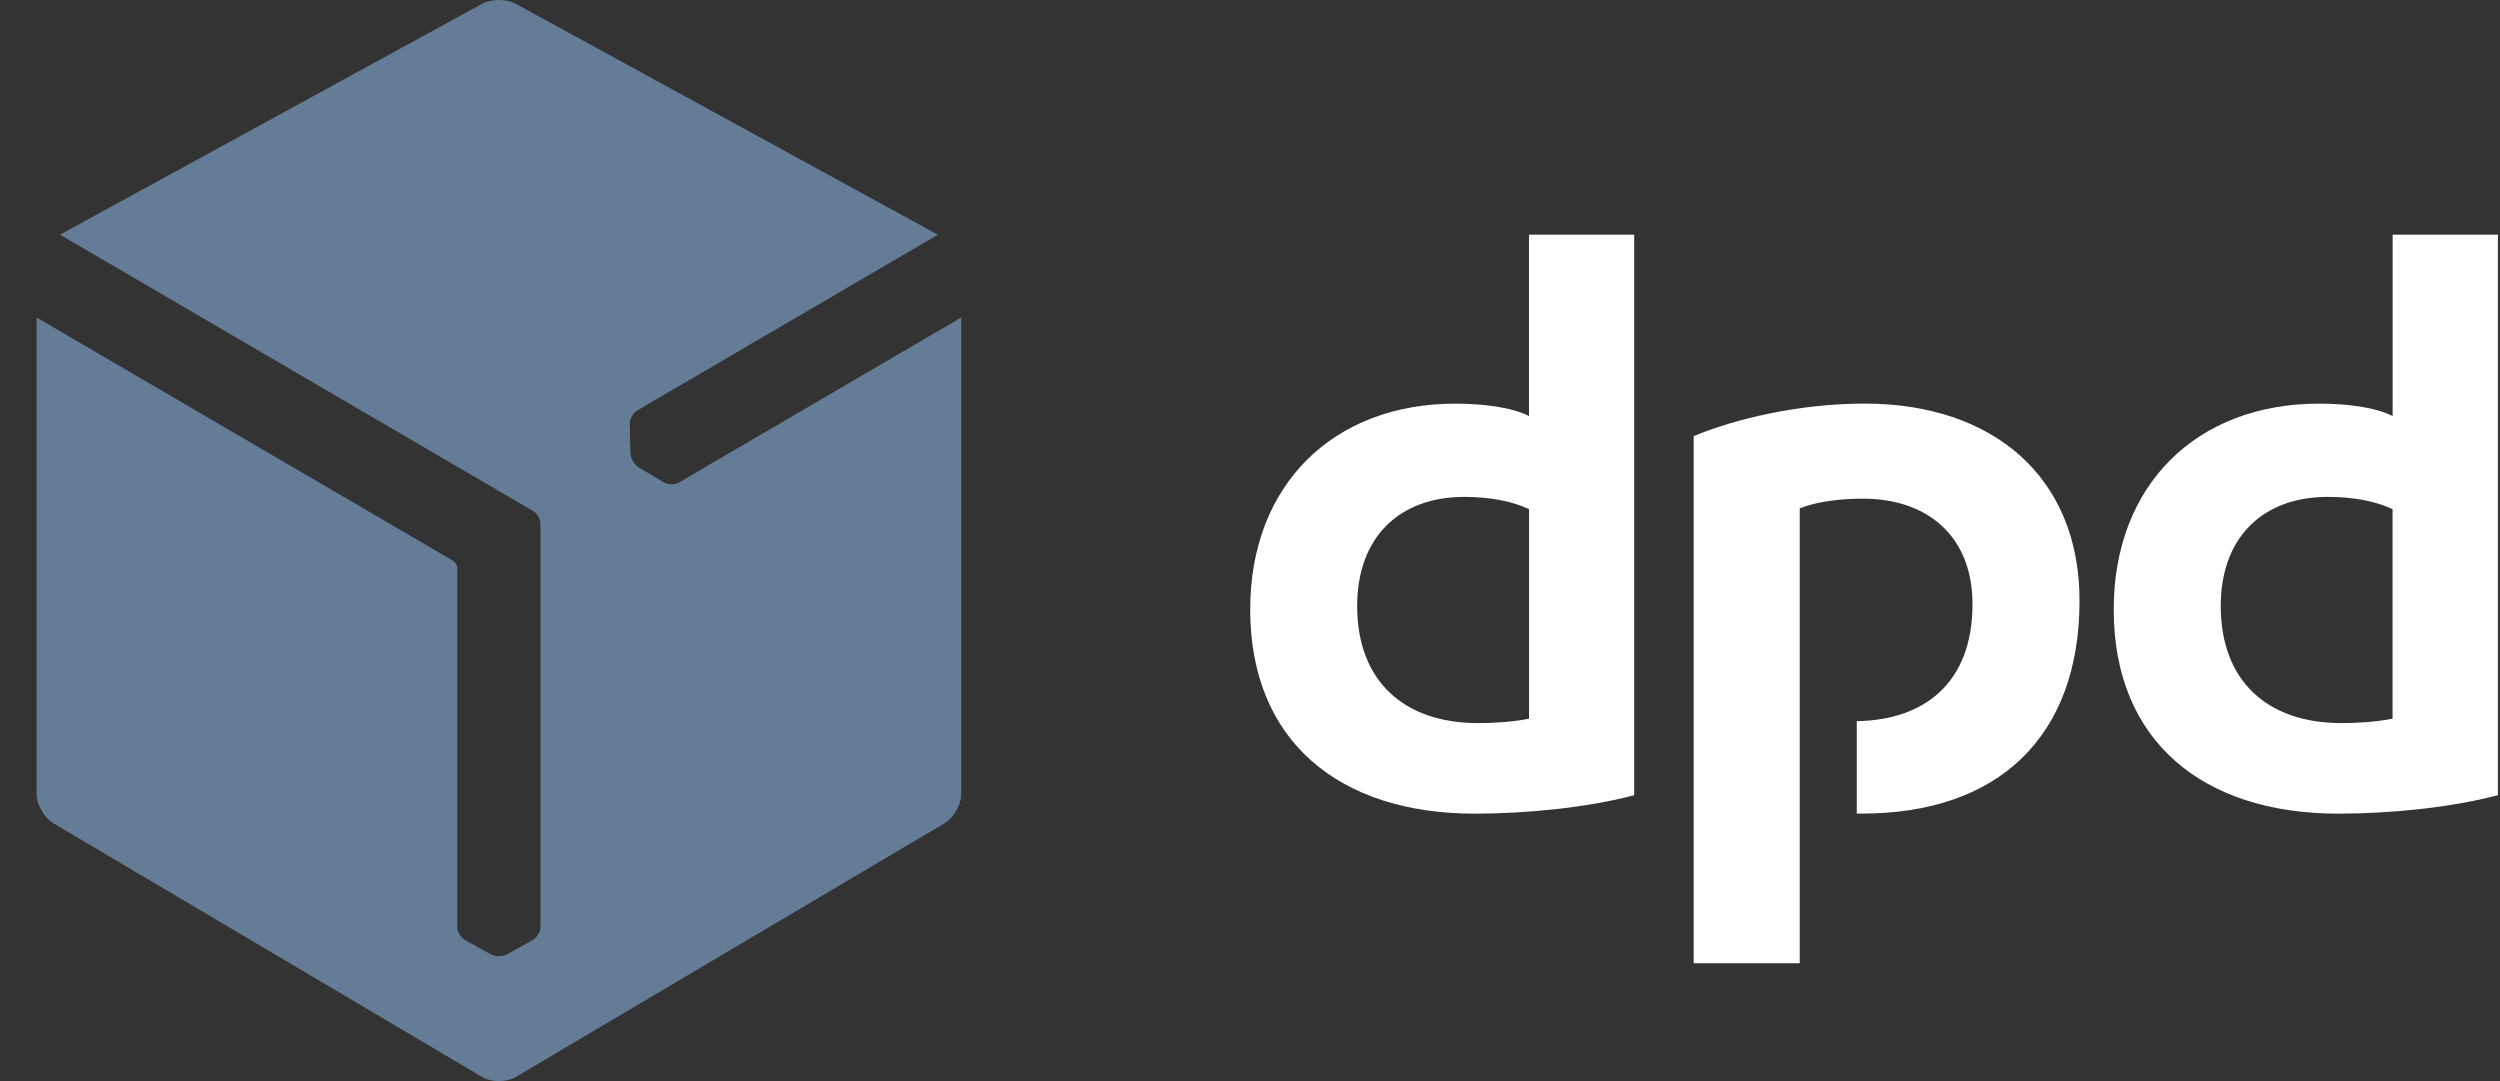 <svg width="37" height="16" viewBox="0 0 37 16" fill="none" xmlns="http://www.w3.org/2000/svg">
<rect x="0" y="0" width="37" height="16" fill="#333333" stroke="none"/>
<path d="M24.187 11.769C23.5 11.951 22.604 12.042 21.825 12.042C19.826 12.042 18.503 10.974 18.503 9.021C18.503 7.171 19.736 5.974 21.539 5.974C21.941 5.974 22.37 6.025 22.629 6.157V3.473H24.186V11.769H24.187ZM22.63 7.536C22.384 7.419 22.059 7.354 21.669 7.354C20.722 7.354 20.086 7.94 20.086 8.969C20.086 10.076 20.774 10.702 21.877 10.702C22.072 10.702 22.37 10.688 22.63 10.637V7.537V7.536ZM36.968 11.769C36.279 11.951 35.384 12.042 34.606 12.042C32.607 12.042 31.283 10.974 31.283 9.021C31.283 7.171 32.516 5.974 34.321 5.974C34.723 5.974 35.151 6.025 35.411 6.157V3.473H36.969V11.769H36.968ZM35.41 7.536C35.163 7.419 34.839 7.354 34.45 7.354C33.503 7.354 32.867 7.94 32.867 8.969C32.867 10.076 33.554 10.702 34.657 10.702C34.852 10.702 35.15 10.688 35.41 10.637V7.537V7.536ZM26.637 7.523C26.897 7.419 27.259 7.38 27.571 7.38C28.531 7.38 29.193 7.939 29.193 8.942C29.193 10.124 28.461 10.659 27.48 10.673V12.04C27.505 12.04 27.531 12.041 27.558 12.041C29.57 12.041 30.777 10.908 30.777 8.89C30.777 7.054 29.492 5.973 27.597 5.973C26.636 5.973 25.689 6.195 25.066 6.455V14.256H26.636V7.524L26.637 7.523Z" fill="white"/>
<path d="M10.049 7.141C9.985 7.179 9.884 7.176 9.821 7.137L9.451 6.916C9.421 6.897 9.393 6.867 9.372 6.831C9.371 6.83 9.37 6.827 9.369 6.825C9.345 6.786 9.332 6.745 9.33 6.708L9.321 6.275C9.318 6.202 9.366 6.113 9.43 6.075L13.881 3.474L7.636 0.057C7.567 0.019 7.476 0 7.385 0C7.294 0 7.203 0.019 7.134 0.057L0.888 3.473L7.885 7.56C7.95 7.595 7.999 7.68 7.999 7.756V13.719C7.999 13.794 7.946 13.88 7.88 13.915L7.504 14.124C7.473 14.141 7.433 14.15 7.391 14.15H7.383C7.338 14.151 7.296 14.142 7.263 14.124L6.886 13.915C6.822 13.88 6.768 13.794 6.768 13.719V8.404C6.765 8.365 6.737 8.318 6.705 8.299L0.542 4.699V11.752C0.542 11.909 0.653 12.104 0.789 12.184L7.138 15.941C7.206 15.981 7.295 16.001 7.384 16C7.473 16 7.563 15.981 7.631 15.941L13.98 12.184C14.116 12.103 14.227 11.909 14.226 11.752V4.699L10.048 7.141H10.049Z" fill="#647C95"/>
</svg>
